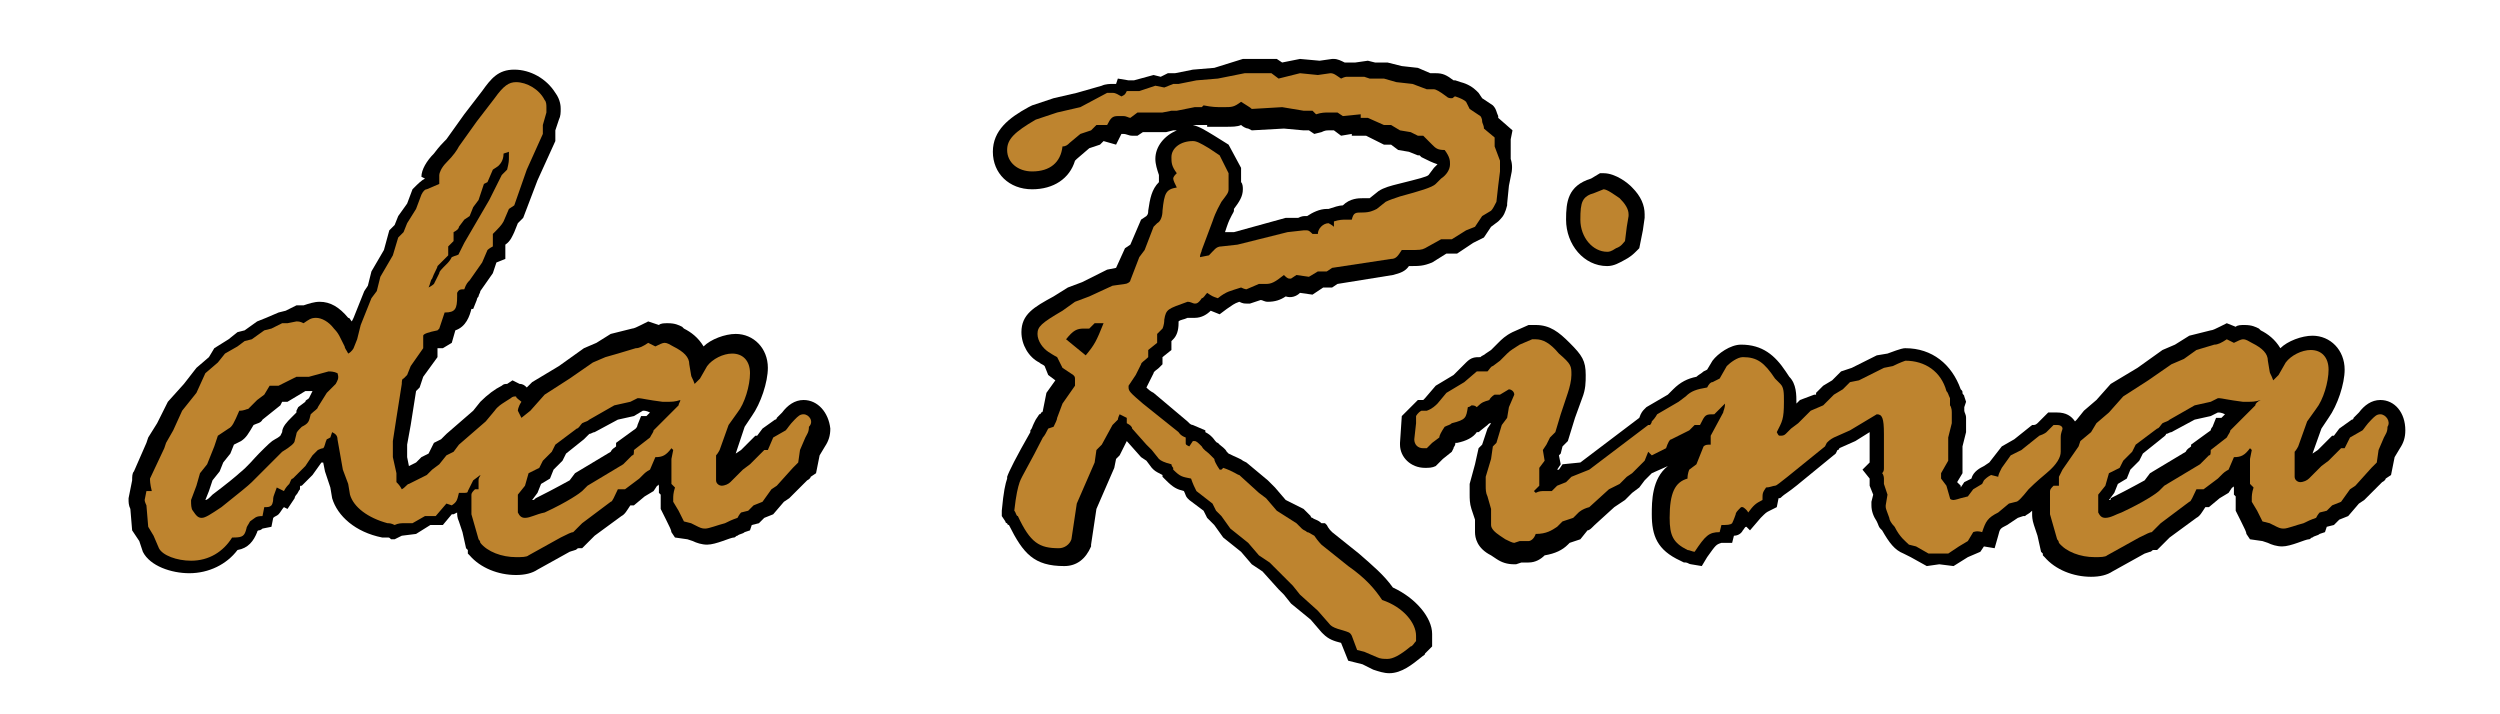 <?xml version="1.0" encoding="utf-8"?>
<!-- Generator: Adobe Illustrator 24.0.1, SVG Export Plug-In . SVG Version: 6.00 Build 0)  -->
<svg version="1.1" id="logo" xmlns="http://www.w3.org/2000/svg" xmlns:xlink="http://www.w3.org/1999/xlink" x="0px" y="0px"
	 viewBox="0 0 140 40" style="enable-background:new 0 0 140 40;" xml:space="preserve">
<style type="text/css">
	.st0{display:none;}
	.st1{display:inline;fill:#222222;}
	.st2{fill-rule:evenodd;clip-rule:evenodd;fill:#BE842F;}
</style>
<g id="icon" class="st0">
	<path class="st1" d="M33.6,32.9L22.3,21.6l2.3-2.3c2.5,1,5.9,0.1,8.4-2.4c3.2-3.2,3.7-7.7,1.3-10.2s-7-1.9-10.2,1.3
		c-2.6,2.6-3.4,6-2.4,8.6l-2.2,2.2l-2.8,2.8L5.4,32.9l2.8,2.8l11.3-11.3l11.3,11.3L33.6,32.9z"/>
	<path class="st1" d="M6,5.4c-2.3,2.3-2.3,6,0,8.3l7.9,7.9l4.2-4.2L6,5.4L6,5.4z"/>
</g>
<g id="typo" class="st0">
	<path class="st1" d="M61.6,31.7V26c-2,1.4-3.4,2.3-4.1,2.7c-1.8,1-3.4,1.5-4.7,1.5c-1.6,0-3-0.6-4.2-1.8c-1.2-1.2-1.8-2.6-1.8-4.2
		c0.1-1.7,0.5-3.4,1.1-5.1c1.3-3.6,3.3-6.3,6.2-8c1.4-0.9,3.1-1.3,5-1.3c0,0,0.1,0,0.1,0l0.8,0c1,0,1.4,0.4,1.3,1.1
		c-1.7,0.1-3.2,0.5-4.7,1.2c-1.5,0.7-2.7,1.6-3.8,2.8c-1.1,1.2-1.9,2.5-2.5,4c-0.6,1.5-0.9,3.1-0.9,4.7s0.4,2.8,1.3,3.5
		c0.8,0.7,1.9,1.1,3.2,1.1c1.1,0,2.7-0.5,4.7-1.5c1.3-0.6,2.2-1.3,2.8-2.1c0.3-0.4,0.5-0.8,0.5-1.2v-4.6c-0.6,0-2.1,0.2-4.4,0.7
		c-2.3,0.5-3.6,0.8-4,0.8c-0.1-0.1-0.2-0.1-0.4-0.2s-0.2-0.2-0.3-0.3c0-0.3,0.4-0.8,1.4-1.4c0.2-0.1,1.6-0.4,4.1-0.7
		c2.5-0.4,4.1-0.6,4.8-0.7c0.7-0.1,1.3-0.2,1.7-0.3c0.2,0,0.5,0,0.8,0c0.3-0.1,0.6-0.1,0.9,0c0.7,0,1,0.4,0.9,1.1L65,18.7
		c-0.4,1.3-0.6,3.7-0.6,7.2l0.1,4.7c0,0.4,0,0.8,0,1.2c-0.6,0.3-1.2,0.5-1.8,0.5C62,32.2,61.7,32,61.6,31.7z"/>
	<path class="st1" d="M69,26c0-0.3,0-0.8-0.1-1.4s-0.1-1.2-0.1-2c0-0.7-0.1-1.4-0.1-2.2s0.1-1.4,0.2-2c0.3-1.4,0.8-2,1.7-2
		c0.6,0.2,1,0.4,1.2,0.6c0.2,0.3,0.3,0.6,0.3,0.9c0,0.4-0.1,0.8-0.3,1.4c-0.7,1.8-1,3.4-1,4.9c0,0.5,0,1,0.1,1.5
		c0.3,1.4,1.5,2.1,3.4,2.1c1,0,2-0.2,2.9-0.5c1.8-0.6,2.9-1.4,3.6-2.3c0.2-1,0.3-1.8,0.3-2.5s0-1.4-0.1-1.9
		c-0.1-0.6-0.1-1.2-0.2-1.9c-0.1-0.7-0.1-1.4-0.1-2.2c0.3-0.1,0.5-0.2,0.8-0.2c0.3,0,0.5,0.1,0.8,0.4c0.3,0.3,0.5,0.8,0.7,1.5
		c0.2,0.8,0.3,1.6,0.4,2.6c0.1,1,0.1,2.1,0.1,3.1c0,1.1,0,2.1,0,3.1c0,1,0,1.9,0.1,2.6c-0.3,0.2-0.5,0.3-0.7,0.3
		c-0.8,0-1.4-0.8-1.8-2.5c-0.3,0.2-0.7,0.5-1.4,0.8c-1.4,0.8-3,1.3-4.9,1.5c-0.4,0-0.8,0.1-1.2,0.1s-1-0.1-1.6-0.3
		c-0.7-0.2-1.3-0.6-1.9-1.2C69.5,28.1,69.1,27.2,69,26z"/>
	<path class="st1" d="M96.1,22.1c2.3,0,3.4,0.6,3.4,1.8c0,0.9-0.6,1.9-1.9,3.1c-1.9,1.7-4.4,3.1-7.7,4.2c-0.1,0-0.3-0.1-0.5-0.4
		c-0.2-0.3-0.3-0.5-0.4-0.7s-0.2-0.3-0.2-0.3c2.4-0.8,4.4-1.8,5.9-2.9c1-0.8,1.6-1.4,1.6-1.8c0-0.5-0.6-0.7-1.8-0.7
		c-1.2,0-3,0.3-5.4,0.9c-1.1,0-2-0.4-2.8-1.2c-0.7-0.6-1-1.3-1-2s0.2-1.3,0.6-1.8c0.4-0.6,0.9-1.1,1.5-1.5c0.6-0.5,1.4-0.9,2.2-1.3
		c2-1,4.2-1.5,6.3-1.5c0.6,0,1.3,0.1,1.9,0.2c0.5,0,0.8,0.2,0.9,0.7c0.1,0.4,0.1,1.2,0.1,2.2c-1.2-0.6-2.6-0.8-4.2-0.8
		c-1.9,0-3.5,0.4-4.8,1.2c-1.3,0.8-2,1.7-2,2.9c0,0.6,0.4,0.9,1.3,0.9l2.3-0.3C93.3,22.3,94.9,22.1,96.1,22.1z"/>
	<path class="st1" d="M106.2,27.2l0.1-5c0-0.8-0.1-1.5-0.2-2h-4.8l-0.1-2.2h4.7V9.9c0.1-0.2,0.2-0.4,0.4-0.6
		c0.3-0.3,0.5-0.4,0.7-0.4c0.2,0,0.4,0,0.5,0.1c0.1,0,0.3,0.2,0.5,0.4c0.3,1.4,0.5,3.4,0.5,6.2c0,0.7,0,1.4,0.1,2
		c0.7-0.1,1.3-0.1,2-0.1h1.6c0.4,0,0.8,0,1.1-0.1l-0.1,2.3l-4.6-0.1l0.2,10.8c-0.4,0.2-0.7,0.3-1,0.3
		C106.7,30.7,106.2,29.5,106.2,27.2z"/>
	<path class="st1" d="M115.2,24.2c0-2.5,1.1-4.4,3.2-5.9c1.7-1.2,3.7-1.9,6.1-2.2c0.1,0,0.4,0,0.9,0c0.5,0,1.1,0.1,1.8,0.4
		c1.7,0.6,2.9,1.6,3.5,3.1c0.3,0.6,0.4,1.1,0.4,1.5s0,0.7,0,0.9c0,2.6-1,4.7-3,6.2c-1.8,1.4-4.1,2.1-6.9,2.1c-2,0-3.5-0.5-4.5-1.4
		C115.7,27.9,115.2,26.4,115.2,24.2z M117.3,25c0,1.3,0.3,2.2,1,2.6c0.5,0.3,1.4,0.5,2.6,0.5s2.3-0.1,3.3-0.3s1.8-0.5,2.5-1
		c1.6-1,2.3-2.6,2.3-4.7c0-1.3-0.3-2.3-1-3.1c-0.7-0.9-1.7-1.3-2.9-1.3c-0.8,0.1-1.6,0.3-2.5,0.5c-0.8,0.2-1.6,0.5-2.3,1
		C118.8,20.3,117.8,22.2,117.3,25z"/>
</g>
<g>
	<path d="M45,22.4c-0.5,0-0.9,0.3-1.2,0.7c-0.1,0.1-0.2,0.2-0.3,0.3c0,0,0,0.1-0.1,0.1L42.7,24l-0.3,0.4l-0.1,0l-0.8,0.8l-0.3,0.2
		l0.5-1.5l0.4-0.6c0.5-0.7,0.9-1.9,0.9-2.7c0-1.1-0.8-1.9-1.8-1.9c-0.6,0-1.4,0.3-1.8,0.7c-0.3-0.5-0.7-0.8-1.1-1l-0.1-0.1
		c-0.2-0.1-0.4-0.2-0.8-0.2h0c-0.2,0-0.4,0-0.5,0.1L36.3,18l-0.4,0.2c-0.2,0.1-0.4,0.2-0.5,0.2l-1.2,0.3l-0.8,0.5l-0.7,0.3l-1.4,1
		l-1.5,0.9l-0.3,0.3c-0.1-0.1-0.2-0.2-0.4-0.2l-0.4-0.2l-0.3,0.2c-0.1,0-0.2,0-0.3,0.1c-0.4,0.2-0.8,0.5-1.2,0.9l-0.4,0.5l-1.5,1.3
		l-0.3,0.3l-0.4,0.2L24,25.4l-0.4,0.2l-0.3,0.3l-0.4,0.2l-0.1-0.5l0-0.1l0-0.1c0,0,0-0.2,0-0.5l0.2-1.1l0.3-1.9l0.2-0.2l0.2-0.6
		l0.8-1.1l0-0.5c0,0,0,0,0.1,0l0.2,0l0.5-0.3l0.2-0.7c0.6-0.2,0.8-0.8,0.9-1.2h0.1l0.2-0.5c0-0.1,0.1-0.2,0.1-0.2
		c0-0.1,0.1-0.2,0.1-0.3l0.7-1l0.2-0.6l0.5-0.2v-0.8c0.3-0.2,0.4-0.5,0.5-0.7l0.2-0.5l0.1-0.1l0.2-0.2l0.8-2.1l1-2.2l0-0.6l0.2-0.6
		c0.1-0.2,0.1-0.4,0.1-0.6c0-0.1,0-0.5-0.3-0.9c-0.5-0.8-1.4-1.3-2.3-1.3c-0.9,0-1.3,0.5-1.8,1.2l-1,1.3l-1,1.4l-0.1,0.1
		c-0.1,0.1-0.3,0.3-0.6,0.7c-0.4,0.4-0.7,0.9-0.7,1.3v0L23.8,10c-0.2,0.1-0.4,0.3-0.6,0.5l-0.1,0.1l-0.3,0.8l-0.5,0.7l-0.2,0.5
		l-0.3,0.3l-0.3,1.1l-0.7,1.2l-0.2,0.8l-0.2,0.3l-0.6,1.5l-0.1,0.2c-0.1-0.1-0.1-0.2-0.2-0.2c-0.5-0.6-1-0.9-1.6-0.9
		c-0.3,0-0.6,0.1-0.9,0.2c-0.1,0-0.2,0-0.3,0h-0.1L16,17.4l-0.4,0.1l-0.7,0.3l-0.5,0.2l-0.7,0.5l-0.4,0.1l-0.5,0.4l-0.8,0.5L11.7,20
		L11,20.6l-0.7,0.9l-0.9,1l-0.6,1.2l-0.5,0.8l-0.1,0.3l-0.7,1.6c-0.1,0.1-0.1,0.3-0.1,0.5l-0.2,1V28c0,0.1,0,0.3,0.1,0.5l0.1,1.2
		l0.4,0.6l0.2,0.6l0,0c0.4,0.8,1.6,1.2,2.6,1.2c1.1,0,2.1-0.5,2.7-1.3c0.6-0.1,0.9-0.5,1.1-1c0,0,0-0.1,0.1-0.1c0,0,0,0,0,0
		c0,0,0.1,0,0.2-0.1l0.5-0.1l0.1-0.5c0.1-0.1,0.2-0.1,0.3-0.2c0.1-0.1,0.2-0.3,0.3-0.4l0.2,0.1l0.4-0.6c0-0.1,0.1-0.2,0.1-0.2
		c0.1-0.1,0.1-0.2,0.2-0.3l0-0.1c0-0.1,0-0.1,0.1-0.1l0.6-0.6l0.5-0.7c0,0,0,0,0.1,0l0.1,0.5l0.3,0.9l0.1,0.6l0,0
		c0.3,1,1.3,1.9,2.8,2.2l0.1,0h0.1c0,0,0,0,0.1,0c0.1,0,0.1,0,0.2,0.1l0.2,0l0.2-0.1c0.2-0.1,0.2-0.1,0.2-0.1l0.8-0.1l0.8-0.5
		c0.1,0,0.2,0,0.3,0h0.4l0.5-0.6l0.1,0l0.2-0.1c0,0.1,0,0.3,0.1,0.5l0.2,0.6l0.2,0.9l0.1,0.1c0,0,0,0,0,0.1l0,0.1l0.1,0.1
		c0.6,0.7,1.6,1.1,2.6,1.1c0.5,0,0.9-0.1,1.2-0.3l1.8-1l0.3-0.1c0.1,0,0.1-0.1,0.2-0.1h0.2l0.7-0.7l1.5-1.1c0.2-0.1,0.3-0.3,0.5-0.6
		h0.2l0.6-0.5l0.5-0.3l0.2-0.3c0,0,0.1,0,0.1-0.1c0,0,0,0.1,0,0.1v0.4l0.1,0.1c0,0.1,0,0.2,0,0.4c0,0.1,0,0.2,0,0.3v0.1l0.3,0.6
		c0.2,0.4,0.3,0.6,0.3,0.7l0.2,0.3l0.7,0.1l0.3,0.1c0.2,0.1,0.5,0.2,0.8,0.2c0.5,0,1.3-0.4,1.5-0.4l0,0c0.1,0,0.1-0.1,0.2-0.1
		c0.1-0.1,0.3-0.1,0.4-0.2l0.3-0.1l0.1-0.3c0,0,0,0,0,0l0.4-0.1l0.3-0.3l0.5-0.2l0.6-0.7l0.3-0.2l1-1c0.2-0.1,0.2-0.2,0.2-0.2
		l0.3-0.2l0.2-1l0.3-0.5c0.2-0.3,0.3-0.6,0.3-1C46.4,23.1,45.8,22.4,45,22.4z M29.8,28L29.8,28l0.3-0.4l0.2-0.5l0.5-0.3l0.2-0.5
		l0.5-0.5l0.2-0.4l1-0.8c0.1-0.1,0.2-0.2,0.3-0.3c0,0,0,0,0,0c0,0,0,0,0,0c0.1,0,0.2-0.1,0.3-0.1l1.3-0.7l0.9-0.2L36,23c0,0,0,0,0,0
		c0.1,0,0.2,0,0.4,0.1l-0.2,0.2c0,0,0,0,0,0h-0.3l-0.2,0.5c0,0,0,0.1-0.1,0.2c0,0,0,0,0,0l-1.1,0.8V25c-0.1,0.1-0.2,0.1-0.3,0.3
		l-2,1.2l-0.3,0.4c-0.2,0.1-0.7,0.4-1.9,1C29.9,28,29.9,28,29.8,28z M16.7,22.8L16.6,23c0,0,0,0.1,0,0.1c0,0,0,0-0.1,0.1l-0.1,0.1
		l-0.1,0.1c-0.2,0.2-0.5,0.5-0.5,0.8l-0.1,0.2c0,0-0.1,0.1-0.3,0.2c-0.2,0.1-0.4,0.3-0.9,0.8c-0.3,0.3-0.6,0.7-1.1,1.1
		c-0.1,0.1-0.7,0.6-1.5,1.2l-0.1,0.1c-0.1,0.1-0.2,0.2-0.3,0.2l0.2-0.5l0.2-0.6l0.4-0.5l0.2-0.5l0.4-0.5l0.2-0.5l0.4-0.2l0,0
		c0.3-0.2,0.4-0.4,0.7-0.9c0.2-0.1,0.4-0.1,0.5-0.3l0.5-0.4l0.5-0.4l0.1-0.2l0.3,0l1-0.6l0.4,0l-0.2,0.4c0,0,0,0,0,0
		c-0.1,0.1-0.2,0.1-0.2,0.2L16.7,22.8z"/>
	<path d="M78,32.9c-0.5-0.7-1.1-1.2-1.9-1.9l-1.5-1.2c-0.1-0.1-0.2-0.2-0.3-0.4l-0.1-0.1L74,29.3c-0.2-0.2-0.4-0.2-0.5-0.3
		c0,0-0.1,0-0.1-0.1l-0.4-0.4L72,28l-0.6-0.7L71,26.9l-1.2-1l-0.2-0.1c-0.1-0.1-0.4-0.2-0.8-0.4l0,0c0,0-0.1-0.1-0.1-0.1
		c-0.1-0.2-0.3-0.3-0.4-0.4l-0.1-0.1c-0.1,0-0.2-0.2-0.3-0.3c-0.1-0.1-0.2-0.2-0.4-0.3l0-0.1l-0.7-0.3c-0.1,0-0.2-0.1-0.2-0.1
		c0,0-0.1-0.1-0.1-0.1L64.6,22l0,0c-0.2-0.1-0.3-0.2-0.4-0.3l0.1-0.2l0.3-0.6c0-0.1,0.2-0.2,0.3-0.3l0.2-0.2v-0.4l0.5-0.4v-0.4
		c0,0,0-0.1,0-0.1l0.1-0.1c0.2-0.2,0.3-0.5,0.3-0.9c0,0,0-0.1,0-0.1c0.1-0.1,0.3-0.1,0.5-0.2c0.1,0,0.3,0,0.4,0
		c0.4,0,0.7-0.2,0.9-0.4c0,0,0,0,0,0l0.5,0.2l0.4-0.3c0.3-0.2,0.4-0.3,0.7-0.4c0.2,0.1,0.3,0.1,0.4,0.1h0.2l0.6-0.2
		c0.1,0,0.2,0.1,0.4,0.1c0.4,0,0.7-0.1,1-0.3c0.3,0.1,0.6,0,0.8-0.2l0.7,0.1l0.6-0.4l0.5,0l0.3-0.2l3.1-0.5c0.4-0.1,0.7-0.2,0.9-0.5
		c0.6,0,0.8,0,1.3-0.2l0.8-0.5l0.6,0l0.9-0.6l0.6-0.3l0.4-0.6l0.4-0.3l0.1-0.1c0.2-0.2,0.3-0.4,0.4-0.8l0-0.1l0.1-1l0.1-0.5l0,0
		c0.1-0.4,0.1-0.7,0-1L84.6,8c0,0,0-0.1,0-0.2l0.1-0.5l-0.8-0.7c0,0,0,0,0,0c0,0,0-0.1,0-0.1c-0.1-0.2-0.1-0.4-0.3-0.6L83,5.5
		l-0.2-0.3l-0.1-0.1c-0.2-0.2-0.5-0.4-0.9-0.5l-0.3-0.1l-0.1,0c-0.4-0.3-0.6-0.4-1-0.4l-0.3,0l-0.7-0.3l-0.9-0.1l-0.8-0.2l-0.7,0
		l-0.4-0.1l-0.7,0.1h-0.4c-0.1,0-0.1,0-0.2,0c-0.2-0.1-0.4-0.2-0.6-0.2h-0.1l-0.7,0.1l-1.1-0.1l-1,0.2l-0.3-0.2h-0.4
		c-0.1,0-0.3,0-0.5,0l-1,0L68,3.8l-1.2,0.1l-1,0.2h-0.4L65,4.3l-0.4-0.1l-1.1,0.3c0,0-0.1,0-0.3,0l-0.6-0.1l-0.1,0.3
		c-0.1,0-0.1,0-0.2,0c-0.1,0-0.4,0-0.6,0.1l-1.4,0.4L59,5.5l0,0c-0.3,0.1-0.6,0.2-1.2,0.4L57.6,6c-1.1,0.6-2,1.3-2,2.5
		c0,1.2,0.9,2.1,2.2,2.1c1.2,0,2.1-0.6,2.4-1.6c0,0,0,0,0,0l0.1-0.1L61,8.3l0.6-0.2l0.2-0.2l0.7,0.2l0.3-0.6l0.1,0
		c0.2,0,0.3,0.1,0.5,0.1h0.3L64,7.4h1.3l0.4-0.1l0.2,0c-0.7,0.3-1.2,0.9-1.2,1.6c0,0.3,0.1,0.6,0.2,0.9c0,0.1,0,0.2,0,0.3
		c0,0,0,0.1,0,0.1c-0.4,0.4-0.5,0.9-0.6,1.6l0,0c0,0.1,0,0.2-0.1,0.3l-0.3,0.2l-0.6,1.4L63,13.9l-0.5,1.1l-0.5,0.1l-1.4,0.7
		l-0.8,0.3l-0.8,0.5c-1.1,0.6-1.8,1-1.8,2c0,0.7,0.4,1.4,1,1.7c0.1,0.1,0.2,0.1,0.3,0.2l0.2,0.5l0.4,0.3l-0.5,0.7L58.4,23
		c0,0,0,0.1-0.1,0.1c0,0,0,0.1-0.1,0.1L58,23.5l-0.1,0.2c-0.1,0.2-0.1,0.3-0.2,0.4l0,0.1c-0.8,1.4-1.2,2.2-1.3,2.5l0,0.1
		c-0.1,0.3-0.2,0.7-0.3,1.8l0,0.3l0.2,0.3c0,0,0,0.1,0.1,0.1c0,0,0,0.1,0.1,0.1c0.8,1.6,1.4,2.3,3.1,2.3c0.7,0,1.2-0.4,1.5-1.1
		l0-0.1l0.3-2l1-2.3l0.1-0.5l0.2-0.2l0.4-0.8c0,0,0,0,0,0l0.8,0.9l0.3,0.2l0.3,0.4l0.1,0.1c0.1,0.1,0.3,0.2,0.5,0.3v0.1l0.2,0.2
		c0.4,0.4,0.6,0.5,1,0.6c0.1,0.2,0.1,0.3,0.2,0.4l0.1,0.1l0.8,0.6l0.2,0.4l0.4,0.4l0.5,0.7l1,0.8l0.6,0.7l0.6,0.4l0.9,1l0.3,0.3
		l0.4,0.5l1.1,0.9l0.6,0.7l0.1,0.1c0.3,0.3,0.6,0.4,1,0.5c0,0,0,0,0,0l0.4,1l0.8,0.2l0.6,0.3c0.3,0.1,0.6,0.2,0.9,0.2
		c0.7,0,1.3-0.5,1.8-0.9c0.1-0.1,0.2-0.1,0.2-0.2c0,0,0.1-0.1,0.1-0.1l0.3-0.3v-0.7C80.2,34.6,79.3,33.5,78,32.9z M67.6,7.1
		L67.6,7.1c0.4,0,0.7,0,1,0c0.4,0,0.7,0,0.9-0.1c0.1,0.1,0.3,0.2,0.4,0.2l0.2,0.1l1.8-0.1L73,7.3l0.1,0c0.1,0,0.1,0,0.2,0l0.3,0.2
		L74,7.4c0.2-0.1,0.3-0.1,0.4-0.1h0.3l0.4,0.3l0.6-0.1l0,0.1h0.7c0.1,0,0.1,0,0.1,0l1,0.5h0.4l0.4,0.3l0.6,0.1l0.5,0.2h0.1
		c0,0,0.1,0.1,0.1,0.1C80,9,80.2,9.1,80.5,9.2c0,0,0,0,0,0c0,0-0.1,0.1-0.2,0.2L80,9.8c-0.1,0.1-0.5,0.2-1.7,0.5
		c-0.4,0.1-0.8,0.2-1.1,0.4l-0.5,0.4c0,0-0.1,0-0.4,0c-0.2,0-0.7,0-1.1,0.4c-0.2,0-0.5,0.1-0.8,0.2l0,0c0,0-0.1,0-0.1,0
		c-0.4,0-0.8,0.2-1.1,0.4c0,0-0.1,0-0.1,0c-0.1,0-0.2,0-0.4,0.1L72,12.2L69.1,13l-0.5,0l0.1-0.3c0.2-0.6,0.4-0.8,0.4-0.9l0-0.1
		c0.3-0.4,0.5-0.7,0.5-1.1c0-0.1,0-0.3-0.1-0.4l0-0.8l-0.7-1.3l-0.8-0.5c-0.5-0.3-0.8-0.5-1.2-0.6l0.1,0H67.6z"/>
	<path d="M90,14.9c0.4,0,0.7-0.2,0.9-0.3c0.4-0.2,0.6-0.4,0.7-0.5l0.2-0.2l0.2-1l0.1-0.7V12c0-0.5-0.2-1-0.7-1.5l-0.1-0.1
		c-0.1-0.1-0.8-0.7-1.5-0.7h-0.2L89.1,10c-1.3,0.4-1.4,1.3-1.4,2.3C87.7,13.7,88.7,14.9,90,14.9z"/>
	<path d="M133.3,22.4c-0.5,0-0.9,0.3-1.2,0.7c-0.1,0.1-0.2,0.2-0.3,0.3c0,0,0,0.1-0.1,0.1L131,24l-0.3,0.4l-0.1,0l-0.8,0.8l-0.3,0.2
		L130,24l0.4-0.6c0.5-0.7,0.9-1.9,0.9-2.7c0-1.1-0.8-1.9-1.8-1.9c-0.6,0-1.4,0.3-1.8,0.7c-0.3-0.5-0.7-0.8-1.1-1l-0.1-0.1
		c-0.2-0.1-0.4-0.2-0.8-0.2h0c-0.2,0-0.4,0-0.5,0.1l-0.5-0.2l-0.4,0.2c-0.2,0.1-0.4,0.2-0.5,0.2l-1.2,0.3l-0.8,0.5l-0.7,0.3l-1.4,1
		l-1.5,0.9l-0.8,0.9l-0.7,0.6l-0.4,0.5l-0.1,0.1c-0.2-0.3-0.5-0.5-1-0.5h-0.5l0,0h0l-0.6,0.6c0,0-0.1,0.1-0.2,0.1l-0.1,0l-1,0.8
		l-0.7,0.4l-0.7,0.9l0,0l-0.3,0.2c-0.2,0.1-0.6,0.3-0.7,0.7l-0.4,0.2l-0.2,0.3l0-0.1l-0.2-0.2l0.3-0.5l0-1.5l0.2-0.8v-0.7l0-0.1
		c0-0.2-0.1-0.3-0.1-0.4c0-0.1,0-0.1,0-0.2l0.1-0.3l-0.1-0.3c0-0.1-0.1-0.1-0.1-0.2c0-0.1,0-0.1-0.1-0.2c-0.5-1.4-1.6-2.3-3.1-2.3
		c-0.1,0-0.2,0-1,0.3l-0.6,0.1l-1.4,0.7l-0.6,0.2l-0.5,0.5l-0.5,0.3l-0.4,0.4l0,0.1c0,0,0,0-0.1,0l-0.8,0.3l-0.2,0.2c0,0,0,0,0,0
		c0-0.5,0-1.1-0.4-1.5l-0.2-0.3c-0.6-0.9-1.3-1.5-2.5-1.5c-0.6,0-1.3,0.5-1.6,0.9l-0.3,0.5l-0.2,0.1c-0.1,0.1-0.3,0.2-0.4,0.3
		c-0.5,0.1-0.9,0.3-1.3,0.7l-0.3,0.3l-1.2,0.7l-0.1,0.1c-0.1,0.1-0.2,0.2-0.3,0.5l-3.3,2.5L87.5,26l-0.2,0.3l-0.1,0l0.2-0.3
		l-0.1-0.5l0.1-0.1l0.1-0.4l0.3-0.3l0.4-1.3l0.4-1.1c0.2-0.5,0.2-0.9,0.2-1.3c0-0.8-0.2-1.1-0.9-1.8c-0.6-0.6-1.1-1-1.9-1h-0.4
		l-0.9,0.4l0,0c-0.4,0.2-0.6,0.4-0.8,0.6l-0.4,0.4l-0.3,0.2c-0.1,0.1-0.2,0.1-0.3,0.2c-0.3,0-0.5,0-0.8,0.3L81.4,21l-1,0.6l-0.6,0.7
		l0,0c0,0,0,0-0.1,0.1h-0.3l-0.2,0.2c-0.2,0.2-0.4,0.4-0.6,0.6l-0.1,0.1l-0.1,1.5l0,0.1c0,0.7,0.6,1.3,1.4,1.3c0.2,0,0.4,0,0.6-0.1
		l0.1-0.1l0.3-0.3l0.5-0.4l0.1-0.2c0-0.1,0.1-0.1,0.1-0.3c0,0,0.1,0,0.1,0c0.5-0.1,0.9-0.3,1.1-0.6l0.1,0l0.5-0.4
		c0.1-0.1,0.1-0.1,0.2-0.1L83.3,24L83,24.9l-0.2,0.2l-0.2,0.9l-0.3,1.1v0.1c0,0,0,0.1,0,0.1c0,0.1,0,0.2,0,0.4c0,0.2,0,0.5,0.1,0.8
		l0.2,0.6l0,0.7c0,0.3,0.1,0.9,0.9,1.3l0.3,0.2c0.3,0.2,0.6,0.3,1,0.3h0.1l0.3-0.1h0.4c0.4,0,0.7-0.2,0.9-0.4c0.6-0.1,1-0.3,1.3-0.6
		l0.1-0.1l0.6-0.2l0.4-0.5c0.1,0,0.2-0.1,0.3-0.2l0.1-0.1l1.1-1l0.6-0.4l0.4-0.4l0.4-0.3l0.3-0.4l0.4-0.4l0.9-0.4
		c-0.9,0.7-0.9,2-0.9,2.7c0,1.2,0.3,2,1.6,2.6l0.2,0.1h0.1c0,0,0,0,0,0c0.1,0,0.2,0.1,0.3,0.1l0.6,0.1l0.3-0.5
		c0.5-0.7,0.5-0.7,0.8-0.8l0.6,0l0.1-0.4c0.2,0,0.4-0.1,0.5-0.3c0.1-0.1,0.1-0.2,0.2-0.2l0.2,0.2l0.6-0.7c0.3-0.3,0.3-0.3,0.5-0.4
		l0.4-0.2l0.1-0.5c0,0,0,0,0,0c0.1,0,0.1,0,0.2-0.1c0.1-0.1,0.3-0.2,0.8-0.6l2.2-1.8l0.1-0.2c0,0,0.1,0,0.1-0.1l0.9-0.4l0.8-0.5
		l0,0.5l0,1.2l-0.4,0.4l0.4,0.5v0.4l0.2,0.5l-0.1,0.4v0.2c0,0.3,0.1,0.6,0.3,0.9c0.1,0.2,0.1,0.3,0.2,0.4l0.1,0.1
		c0.4,0.7,0.7,1.1,1.2,1.3l0.4,0.2l0.9,0.5l0.7-0.1l0.8,0.1l0.8-0.5l0.7-0.3l0.2-0.3l0.6,0.1l0.2-0.7c0.1-0.4,0.1-0.4,0.5-0.6
		l0.6-0.4l0.3-0.1l0.1,0c0.1-0.1,0.2-0.1,0.4-0.3c0,0.1,0,0.2,0,0.2c0,0.1,0,0.3,0.1,0.6l0.2,0.6l0.2,0.9l0.1,0.1c0,0,0,0,0,0l0,0.1
		l0.1,0.1c0.6,0.7,1.6,1.1,2.6,1.1c0.5,0,0.9-0.1,1.2-0.3l1.8-1l0.3-0.1c0.1,0,0.1-0.1,0.2-0.1h0.2l0.7-0.7l1.5-1.1
		c0.2-0.1,0.3-0.3,0.5-0.6h0.2l0.6-0.5l0.5-0.3l0.2-0.3c0,0,0.1,0,0.1-0.1c0,0,0,0.1,0,0.1v0.4l0.1,0.1c0,0.1,0,0.2,0,0.4
		c0,0.1,0,0.2,0,0.3v0.1l0.3,0.6c0.2,0.4,0.3,0.6,0.3,0.7l0.2,0.3l0.7,0.1l0.3,0.1c0.2,0.1,0.5,0.2,0.8,0.2c0.5,0,1.3-0.4,1.5-0.4
		l0,0c0.1,0,0.1-0.1,0.2-0.1c0.1-0.1,0.3-0.1,0.4-0.2l0.3-0.1l0.1-0.3c0,0,0,0,0,0l0.4-0.1l0.3-0.3l0.5-0.2l0.6-0.7l0.3-0.2l1-1
		c0.2-0.1,0.2-0.2,0.2-0.2l0.3-0.2l0.2-1l0.3-0.5c0.2-0.3,0.3-0.6,0.3-1C134.7,23.1,134.1,22.4,133.3,22.4z M118.1,28L118.1,28
		l0.3-0.4l0.2-0.5l0.5-0.3l0.2-0.5l0.5-0.5l0.2-0.4l1-0.8c0.1-0.1,0.3-0.2,0.3-0.3c0,0,0,0,0,0c0,0,0,0,0,0c0.1,0,0.2-0.1,0.3-0.1
		l1.3-0.7l0.9-0.2l0.4-0.2c0,0,0,0,0,0c0.1,0,0.2,0,0.4,0.1l-0.2,0.2c0,0,0,0,0,0h-0.3l-0.2,0.5c0,0-0.1,0.1-0.1,0.2c0,0,0,0,0,0
		l-1.1,0.8V25c-0.1,0.1-0.2,0.1-0.3,0.3l-2,1.2l-0.3,0.4c-0.2,0.1-0.7,0.4-1.9,1C118.2,28,118.2,28,118.1,28z"/>
</g>
<g>
	<path class="st2" d="M45,23.2c-0.2,0-0.3,0.1-0.5,0.3c-0.3,0.3-0.4,0.5-0.5,0.6l-0.7,0.4L43,25.2l-0.2,0L42,26l-0.4,0.3l-0.7,0.7
		c-0.1,0.1-0.3,0.2-0.5,0.2c-0.1,0-0.3-0.1-0.3-0.3l0,0l0-0.7c0-0.1,0-0.4,0-0.7c0.1-0.1,0.2-0.3,0.2-0.3l0.5-1.4l0.5-0.7
		c0.4-0.5,0.7-1.5,0.7-2.2c0-0.7-0.4-1.1-1-1.1c-0.5,0-1.1,0.3-1.4,0.7l-0.4,0.7c0,0-0.1,0.1-0.3,0.3c-0.1-0.3-0.2-0.4-0.2-0.5
		l-0.1-0.6c0-0.4-0.3-0.7-0.9-1c-0.2-0.1-0.3-0.2-0.5-0.2c0,0,0,0,0,0c-0.1,0-0.3,0.1-0.5,0.2l-0.4-0.2c-0.3,0.2-0.5,0.3-0.7,0.3
		l-1,0.3L33.9,20l-0.7,0.3l-1.3,0.9l-1.4,0.9l-0.8,0.9l-0.5,0.4L29,23c0,0,0-0.2,0.2-0.5c-0.1-0.1-0.3-0.2-0.3-0.3
		c-0.1,0-0.2,0-0.3,0.1c-0.3,0.2-0.7,0.4-0.9,0.7l-0.5,0.6l-1.5,1.3l-0.3,0.4L25,25.5L24.6,26l-0.4,0.3l-0.3,0.3l-1,0.5
		c-0.1,0-0.2,0.2-0.4,0.3c-0.1-0.2-0.2-0.3-0.3-0.4l0-0.5l-0.2-0.9l0-0.3c0,0,0-0.2,0-0.6l0.2-1.3l0.3-1.9c0-0.1,0-0.3,0.1-0.3
		l0.2-0.2l0.2-0.5l0.7-1l0-0.7c0-0.1,0.3-0.2,0.8-0.3l0.1-0.1l0.3-0.9c0.6,0,0.7-0.2,0.7-0.9c0,0,0-0.1,0-0.2
		c0.1-0.2,0.2-0.2,0.4-0.2c0.1-0.3,0.2-0.4,0.3-0.5l0.7-1l0.3-0.7c0,0,0.1-0.1,0.3-0.2v-0.7c0.3-0.3,0.5-0.5,0.6-0.7l0.3-0.7
		l0.3-0.2l0,0l0.7-2l0.9-2l0-0.5l0.2-0.7c0-0.1,0-0.2,0-0.3c0-0.1,0-0.3-0.1-0.4c-0.3-0.6-1-1-1.6-1c-0.4,0-0.7,0.2-1.2,0.9l-1,1.3
		l-1,1.4c-0.1,0.2-0.3,0.5-0.7,0.9c-0.3,0.3-0.4,0.6-0.4,0.7c0,0,0,0,0,0l0,0.5l-0.7,0.3c-0.1,0-0.2,0.1-0.3,0.3l-0.3,0.8l-0.5,0.8
		l-0.2,0.5l-0.3,0.3l-0.3,1l-0.7,1.2l-0.2,0.8l-0.3,0.4l-0.6,1.5L20,19l-0.2,0.5c0,0-0.1,0.2-0.3,0.3c-0.1-0.2-0.2-0.3-0.2-0.4
		L19,18.8c0,0-0.1-0.2-0.3-0.4c-0.3-0.4-0.7-0.6-1-0.6c-0.3,0-0.4,0.1-0.7,0.3c-0.2-0.1-0.3-0.1-0.4-0.1l-0.5,0.1l-0.3,0l-0.6,0.3
		l-0.4,0.1l-0.7,0.5l-0.4,0.1l-0.4,0.3l-0.7,0.4l-0.4,0.5l-0.7,0.6L11,22l-0.8,1l-0.5,1.1l-0.4,0.7l-0.1,0.3l-0.8,1.7
		c0,0.1,0,0.3,0.1,0.7H8.2L8.1,28c0,0,0,0.1,0.1,0.3l0.1,1.2l0.3,0.5l0.3,0.7c0.2,0.4,1,0.7,1.8,0.7c1,0,1.8-0.5,2.3-1.3
		c0,0,0,0,0.1,0c0.5,0,0.6-0.1,0.7-0.5c0-0.1,0.1-0.2,0.2-0.4c0.3-0.2,0.3-0.3,0.7-0.3l0.1-0.5c0.2,0,0.3,0,0.4-0.1
		c0,0,0.1-0.1,0.1-0.4c0-0.1,0.1-0.3,0.2-0.6l0.4,0.2c0.1-0.2,0.2-0.3,0.3-0.4c0.1-0.2,0.1-0.3,0.2-0.3l0.7-0.7l0.4-0.6
		c0.1-0.1,0.2-0.2,0.3-0.3c0.2-0.1,0.3-0.1,0.3-0.1c0.1-0.1,0.1-0.3,0.2-0.5l0.2-0.1l0.1-0.3c0.2,0.1,0.3,0.2,0.3,0.4l0.3,1.7
		l0.3,0.8l0.1,0.6c0.2,0.7,1,1.3,2.1,1.6c0.1,0,0.2,0,0.4,0.1c0.2-0.1,0.4-0.1,0.5-0.1l0.5,0l0.7-0.4c0,0,0.3,0,0.6,0l0.6-0.7
		l0.3,0.1c0.3-0.2,0.3-0.3,0.4-0.7c0.1,0,0.2,0,0.3,0c0.1,0,0.2,0,0.2-0.1l0.3-0.6l0.4-0.3c0,0.1-0.1,0.1-0.1,0.3l0,0.5h-0.2
		c-0.1,0.1-0.2,0.2-0.2,0.3V28v0c0,0,0,0.2,0,0.3c0,0.1,0,0.2,0,0.3c0,0.1,0,0.2,0,0.2l0.2,0.7l0.2,0.7c0,0,0.1,0.1,0.1,0.2
		c0.4,0.5,1.2,0.8,2,0.8c0.3,0,0.6,0,0.7-0.1l1.8-1c0.4-0.2,0.6-0.3,0.7-0.3l0.5-0.5l1.6-1.2c0.1,0,0.2-0.3,0.4-0.7
		c0.1,0,0.2,0,0.3,0c0,0,0.1,0,0.1,0l0.4-0.3l0.4-0.3l0.2-0.2c0.1-0.1,0.2-0.2,0.4-0.3l0.3-0.7c0.4,0,0.6-0.1,0.9-0.5l0.1,0.1
		l-0.1,0.5c0,0.1,0,0.2,0,0.3l0,0.6c0,0.1,0,0.3,0,0.5l0.2,0.2c-0.1,0.3-0.1,0.5-0.1,0.6c0,0,0,0.1,0,0.2l0.3,0.5
		c0.2,0.4,0.3,0.6,0.3,0.6l0.4,0.1l0.4,0.2c0.2,0.1,0.3,0.1,0.4,0.1c0.2,0,0.7-0.2,1.1-0.3c0.2-0.1,0.4-0.2,0.7-0.3
		c0.1-0.2,0.2-0.3,0.2-0.3l0.4-0.1l0.3-0.3l0.5-0.2l0.5-0.7l0.3-0.2l0.9-1c0.2-0.2,0.3-0.3,0.3-0.3l0.1-0.7l0.3-0.7
		c0.1-0.2,0.2-0.3,0.2-0.6C45.6,23.6,45.3,23.2,45,23.2z M24.2,15.6c0.1-0.3,0.3-0.6,0.3-0.7l0.6-0.6c0,0,0-0.2,0-0.5l0.3-0.3V13
		c0.2-0.1,0.3-0.2,0.3-0.3l0.3-0.4l0.3-0.2l0.2-0.5l0.3-0.4l0.3-0.9l0.2-0.1l0.3-0.7l0.3-0.2c0.1-0.1,0.3-0.3,0.3-0.7l0.3-0.1
		c0,0.1,0,0.2,0,0.3c0,0.2,0,0.3-0.1,0.7c-0.1,0.1-0.2,0.2-0.3,0.3l-0.7,1.4L26,13.6l-0.3,0.6c0,0.1-0.2,0.1-0.4,0.2
		c-0.1,0.2-0.2,0.3-0.3,0.4c-0.3,0.3-0.4,0.4-0.4,0.5l-0.3,0.6c0,0-0.1,0.1-0.3,0.2C24.1,15.9,24.1,15.7,24.2,15.6z M18.8,21.5
		L18.3,22l-0.5,0.8c0,0.1-0.2,0.2-0.4,0.4c-0.1,0.4-0.1,0.5-0.5,0.7c-0.2,0.2-0.3,0.3-0.3,0.4l-0.1,0.4c0,0.1-0.2,0.3-0.7,0.6
		c0,0-0.6,0.6-1.7,1.7c-0.2,0.2-0.7,0.6-1.7,1.4c-0.6,0.4-0.9,0.6-1.1,0.6c-0.2,0-0.3-0.1-0.5-0.4c-0.1-0.1-0.1-0.4-0.1-0.5
		c0,0,0-0.1,0-0.1l0.3-0.8l0.2-0.7l0.4-0.5l0.2-0.5L12,25l0.2-0.6l0.6-0.4c0.2-0.1,0.3-0.3,0.6-1c0.3,0,0.4-0.1,0.5-0.1l0.5-0.5
		l0.4-0.3l0.3-0.5l0.5,0l1-0.5l0.7,0l1.1-0.3c0.1,0,0.3,0,0.5,0.1C19,21.2,18.9,21.3,18.8,21.5z M38,22.7l-0.4,0.4l-0.7,0.7
		c-0.2,0.2-0.3,0.3-0.3,0.3c0,0.1-0.1,0.2-0.2,0.4l-0.9,0.7c0,0.2,0,0.3-0.1,0.3c0,0-0.1,0.1-0.2,0.2c0,0-0.1,0.1-0.3,0.3l-2,1.2
		l-0.3,0.3c-0.1,0.1-0.8,0.6-2.1,1.2C30,28.8,29.7,29,29.4,29c0,0,0,0,0,0c-0.2,0-0.3-0.1-0.4-0.3v-0.6l0-0.2c0,0,0,0,0,0
		c0,0,0-0.1,0-0.2l0.4-0.5l0.2-0.7l0.6-0.3l0.2-0.4l0.5-0.5l0.2-0.4l1.2-0.9c0.1,0,0.2-0.2,0.3-0.3c0.2-0.1,0.3-0.1,0.4-0.2l1.4-0.8
		l0.9-0.2l0.4-0.2c0,0,0.1,0,0.1,0c0.1,0,0.5,0.1,1.3,0.2c0.1,0,0.2,0,0.3,0c0.2,0,0.4,0,0.7-0.1C38.1,22.5,38,22.6,38,22.7z"/>
	<path class="st2" d="M77.4,33.6c-0.4-0.6-0.9-1.2-1.9-1.9L74,30.5c0,0-0.2-0.2-0.4-0.5c-0.2-0.1-0.3-0.2-0.4-0.2
		c-0.1-0.1-0.2-0.1-0.3-0.2l-0.3-0.3l-1.1-0.7l-0.6-0.7l-0.4-0.3l-1.1-1c-0.1,0-0.3-0.2-0.9-0.4l-0.1,0.1h-0.1
		C68.1,26,68,25.8,68,25.7c0,0-0.1-0.1-0.3-0.3c-0.1-0.1-0.3-0.2-0.4-0.4c-0.2-0.2-0.3-0.3-0.4-0.3c0,0,0,0-0.1,0L66.6,25
		c-0.2-0.1-0.2-0.1-0.2-0.2c0,0,0-0.1,0-0.3c-0.3-0.1-0.4-0.3-0.4-0.3l-2-1.6c-0.7-0.6-0.8-0.7-0.8-0.9c0,0,0-0.1,0-0.1l0.4-0.6
		l0.3-0.6c0-0.1,0.2-0.2,0.4-0.4v-0.4l0.5-0.4c0-0.3,0-0.4,0-0.5l0.3-0.3c0,0,0.1-0.2,0.1-0.5c0.1-0.6,0.2-0.6,1.3-1
		c0.2,0,0.3,0.1,0.4,0.1c0.1,0,0.2,0,0.4-0.3c0.1,0,0.2-0.2,0.3-0.3c0.3,0.2,0.3,0.2,0.6,0.3c0.5-0.4,0.7-0.4,1.3-0.6
		c0.2,0.1,0.3,0.1,0.3,0.1l0.7-0.3c0,0,0.1,0,0.3,0c0,0,0.1,0,0.1,0c0.3,0,0.5-0.1,1-0.5c0.1,0.1,0.2,0.2,0.3,0.2c0,0,0.1,0,0.1,0
		l0.3-0.2l0.7,0.1l0.5-0.3l0.5,0l0.3-0.2l3.3-0.5c0.3,0,0.4-0.2,0.6-0.5c0.1,0,0.3,0,0.4,0c0.6,0,0.7,0,0.9-0.1l0.9-0.5l0.6,0
		l0.8-0.5l0.5-0.2l0.4-0.6l0.5-0.3c0.1-0.1,0.2-0.3,0.3-0.5l0.1-0.9L84,9.6c0-0.3,0-0.4,0-0.6l-0.3-0.8c0-0.1,0-0.3,0-0.5l-0.6-0.5
		C83.1,7,83,6.9,83,6.8c0-0.2-0.1-0.3-0.1-0.3l-0.6-0.4l-0.2-0.4c-0.1-0.1-0.3-0.2-0.6-0.3c-0.1,0-0.1,0.1-0.2,0.1
		c-0.1,0-0.2,0-0.3-0.1c-0.4-0.3-0.6-0.4-0.7-0.4l-0.4,0l-0.8-0.3l-0.9-0.1l-0.7-0.2l-0.8,0l-0.3-0.1l-0.6,0h-0.4c0,0-0.1,0-0.3,0.1
		c-0.3-0.2-0.4-0.3-0.6-0.3l-0.7,0.1l-1-0.1l-1.2,0.3l-0.4-0.3c0,0-0.1,0-0.1,0c-0.1,0-0.2,0-0.4,0l-1,0l-1.5,0.3l-1.2,0.1l-1,0.2
		c-0.2,0-0.3,0-0.3,0l-0.5,0.2l-0.5-0.1l-0.9,0.3c-0.1,0-0.3,0-0.7,0c-0.1,0.2-0.1,0.2-0.3,0.3c-0.2-0.1-0.3-0.2-0.5-0.2
		c-0.1,0-0.2,0-0.3,0L60.5,6l-1.3,0.3c-0.3,0.1-0.6,0.2-1.2,0.4c-1.2,0.7-1.6,1.1-1.6,1.7c0,0.7,0.6,1.2,1.4,1.2
		c1,0,1.6-0.5,1.7-1.4c0.2,0,0.3-0.1,0.4-0.2l0.6-0.5l0.6-0.2l0.3-0.3c0,0,0.3,0,0.6,0c0.2-0.4,0.3-0.5,0.6-0.5c0.1,0,0.2,0,0.3,0
		c0.2,0,0.3,0.1,0.4,0.1c0,0,0,0,0,0l0.4-0.3h1.4l0.5-0.1l0.3,0l1-0.2c0.1,0,0.2,0,0.4,0l0.1-0.1c0.5,0.1,0.7,0.1,1.1,0.1
		c0.5,0,0.6,0,1-0.3c0.3,0.2,0.5,0.3,0.6,0.4l1.7-0.1l1.2,0.2c0,0,0.2,0,0.5,0l0.2,0.2c0.3-0.1,0.5-0.1,0.7-0.1c0.1,0,0.3,0,0.5,0
		l0.3,0.2l1-0.1l0,0.2c0,0,0,0,0,0c0.2,0,0.3,0,0.4,0l0.9,0.4h0.4l0.5,0.3l0.6,0.1l0.4,0.2c0,0,0.1,0,0.3,0C80,7.9,80.1,8,80.2,8.1
		c0.2,0.2,0.3,0.3,0.7,0.3c0.3,0.4,0.3,0.6,0.3,0.8c0,0.3-0.2,0.6-0.5,0.8l-0.3,0.3c-0.2,0.2-0.9,0.4-2,0.7
		c-0.3,0.1-0.6,0.2-0.8,0.3l-0.5,0.4c-0.2,0.1-0.4,0.2-0.8,0.2c-0.4,0-0.5,0-0.6,0.4c-0.2,0-0.3,0-0.3,0c-0.2,0-0.4,0-0.7,0.1l0,0.3
		c-0.1-0.1-0.3-0.2-0.3-0.2c-0.3,0-0.6,0.3-0.6,0.6l-0.3,0c-0.1-0.1-0.2-0.2-0.3-0.2c0,0-0.1,0-0.2,0L72.1,13l-2.8,0.7l-0.9,0.1
		c-0.3,0-0.4,0.2-0.7,0.5l-0.5,0.1c0-0.2,0.1-0.3,0.1-0.4l0.6-1.6c0.2-0.6,0.4-0.9,0.5-1.1c0.3-0.4,0.4-0.5,0.4-0.7c0,0,0-0.1,0-0.2
		l0-0.7l-0.3-0.6l-0.2-0.4l-0.6-0.4c-0.5-0.3-0.7-0.4-0.9-0.4c-0.7,0-1.2,0.4-1.2,0.9c0,0.3,0,0.5,0.3,0.9c-0.1,0.1-0.2,0.2-0.2,0.3
		c0,0.1,0.1,0.3,0.2,0.5c-0.6,0.1-0.7,0.3-0.8,1.3c0,0.3-0.1,0.6-0.3,0.7l-0.2,0.2L64.1,14l-0.3,0.4l-0.5,1.3c0,0.1-0.2,0.2-0.3,0.2
		L62.3,16L61,16.6l-0.8,0.3l-0.7,0.5c-1.2,0.7-1.4,0.9-1.4,1.3c0,0.4,0.3,0.8,0.6,1c0.3,0.2,0.5,0.3,0.5,0.3l0.3,0.6l0.6,0.4
		c0.1,0.1,0.1,0.1,0.1,0.3c0,0.1,0,0.2,0,0.3l-0.7,1l-0.3,0.8c0,0.1-0.1,0.3-0.2,0.5L58.7,24c-0.1,0.2-0.2,0.4-0.3,0.5
		c-0.7,1.4-1.2,2.2-1.3,2.5c-0.1,0.3-0.2,0.7-0.3,1.6c0.1,0.1,0.1,0.3,0.2,0.3c0.7,1.5,1.2,1.8,2.3,1.8c0.3,0,0.6-0.2,0.7-0.5l0.3-2
		l1-2.3l0.1-0.7l0.3-0.3l0.6-1.1l0.3-0.3c0,0,0-0.1,0.1-0.3l0.4,0.2v0.3c0.2,0.1,0.3,0.2,0.3,0.3l0.8,0.9l0.3,0.3l0.4,0.5
		c0.1,0.1,0.3,0.2,0.7,0.3c0,0.1,0.1,0.2,0.1,0.2c0,0,0,0.1,0,0.1c0.4,0.4,0.5,0.4,1,0.5c0.1,0.3,0.2,0.5,0.3,0.7l0.9,0.7l0.2,0.4
		l0.3,0.3l0.5,0.7l1,0.8l0.6,0.7l0.6,0.4l1,1l0.3,0.3l0.4,0.5l1,0.9l0.7,0.8c0.1,0.1,0.3,0.2,0.7,0.3c0.3,0.1,0.4,0.1,0.5,0.3
		l0.3,0.8l0.4,0.1l0.7,0.3c0.2,0.1,0.4,0.1,0.6,0.1c0.3,0,0.7-0.2,1.3-0.7c0.1,0,0.2-0.2,0.3-0.3c0-0.1,0-0.2,0-0.3
		C79.3,34.9,78.6,34,77.4,33.6z M60.8,19.9l-1.1-0.9c0.4-0.5,0.6-0.6,1-0.6c0.1,0,0.2,0,0.3,0l0.3-0.3l0.5,0
		C61.4,19.1,61.3,19.3,60.8,19.9z"/>
	<path class="st2" d="M90,14.1c0.1,0,0.2,0,0.5-0.2c0.3-0.1,0.4-0.3,0.5-0.4l0.1-0.8l0.1-0.6c0,0,0,0,0-0.1c0-0.3-0.2-0.6-0.5-0.9
		c-0.3-0.2-0.7-0.5-0.9-0.5h0c0,0,0,0,0,0l-0.5,0.2c-0.7,0.2-0.8,0.5-0.8,1.5S89.2,14.1,90,14.1z"/>
	<path class="st2" d="M115.4,25.3C115.4,25.3,115.4,25.3,115.4,25.3c0-0.5,0-0.7,0-0.8c0-0.3,0.1-0.4,0.1-0.5c0-0.1-0.1-0.2-0.3-0.2
		c0,0-0.1,0-0.1,0c0,0-0.1,0-0.1,0l-0.4,0.4c0,0-0.1,0.1-0.4,0.2l-1,0.8l-0.6,0.3l-0.5,0.7l-0.1,0.2c0,0-0.1,0.2-0.1,0.3l-0.4-0.1
		c-0.2,0.1-0.3,0.2-0.4,0.3l-0.1,0.2l-0.5,0.3l-0.3,0.4l-0.4,0.1c-0.3,0.1-0.4,0.1-0.4,0.1c0,0-0.2,0-0.2-0.1l-0.2-0.7l-0.3-0.4
		c0-0.1,0-0.1,0-0.2c0,0,0-0.1,0-0.1l0.4-0.7l0-1.3l0.2-0.8c0-0.1,0-0.2,0-0.3c0-0.1,0-0.2,0-0.3c0-0.3-0.1-0.4-0.1-0.4v0
		c0-0.1,0-0.3,0-0.4c-0.1-0.2-0.1-0.3-0.2-0.4c-0.3-1.1-1.2-1.7-2.3-1.7c0,0-0.3,0.1-0.7,0.3l-0.5,0.1l-1.4,0.7l-0.5,0.1l-0.4,0.4
		l-0.5,0.3l-0.3,0.3c-0.1,0.1-0.2,0.2-0.3,0.3l-0.7,0.3l-0.7,0.7l-0.4,0.3l-0.3,0.3c-0.1,0.1-0.2,0.1-0.3,0.1c-0.1,0-0.1,0-0.2-0.2
		c0.3-0.6,0.4-0.7,0.4-1.7c0-0.5,0-0.8-0.2-1l-0.3-0.3c-0.6-0.9-1-1.2-1.8-1.2c-0.3,0-0.7,0.3-0.9,0.5l-0.4,0.7l-0.4,0.2
		c-0.1,0-0.2,0.1-0.3,0.3c-0.6,0.1-0.9,0.2-1.2,0.5L94,22.5l-1.2,0.7c0,0-0.1,0.2-0.3,0.4c0,0.1-0.1,0.2-0.1,0.2c0,0-0.1,0-0.1,0
		L89,26.3l-1,0.4L87.7,27l-0.5,0.2c0,0-0.2,0.2-0.3,0.3c-0.1,0-0.3,0-0.4,0c-0.2,0-0.3,0-0.5,0.1l-0.1-0.1c0.1-0.1,0.2-0.2,0.3-0.3
		v-1l0.3-0.4l-0.1-0.6l0.2-0.3l0.2-0.4l0.3-0.3l0.3-1l0.4-1.2c0.1-0.3,0.2-0.7,0.2-1c0-0.5,0-0.6-0.7-1.2c-0.5-0.6-0.9-0.8-1.3-0.8
		c-0.1,0-0.1,0-0.2,0l-0.7,0.3c-0.3,0.2-0.5,0.3-0.7,0.5l-0.4,0.4l-0.4,0.3c-0.1,0-0.2,0.2-0.3,0.3c-0.1,0-0.2,0-0.3,0
		c-0.2,0-0.3,0-0.3,0l-0.7,0.6l-1,0.6l-0.5,0.6c-0.1,0.1-0.3,0.3-0.6,0.4h-0.3c-0.2,0.1-0.3,0.3-0.3,0.3l0,0.4l-0.1,0.9c0,0,0,0,0,0
		c0,0.3,0.2,0.5,0.5,0.5c0.1,0,0.1,0,0.2,0l0.3-0.3l0.4-0.3c0-0.1,0.1-0.3,0.3-0.6c0.2-0.1,0.3-0.1,0.4-0.2c0.8-0.2,0.8-0.3,0.9-0.9
		c0.1,0,0.2-0.1,0.2-0.1c0.1,0,0.2,0,0.3,0.1c0.3-0.3,0.4-0.3,0.7-0.4c0.1-0.2,0.3-0.3,0.3-0.3l0.3,0l0.5-0.3v0
		c0.1,0,0.3,0.1,0.3,0.3l-0.3,0.7l-0.1,0.6l-0.3,0.4l-0.3,1l-0.2,0.2l-0.1,0.7l-0.3,1c0,0.2,0,0.3,0,0.5c0,0.2,0,0.4,0.1,0.6
		l0.2,0.7l0,0.9c0,0.2,0.2,0.4,0.5,0.6l0.3,0.2c0.2,0.1,0.4,0.2,0.5,0.2c0,0,0,0,0,0l0.3-0.1h0.5c0.1,0,0.3-0.1,0.4-0.4
		c0.6,0,0.9-0.2,1.2-0.4c0.2-0.2,0.3-0.3,0.3-0.3l0.6-0.2l0.3-0.3c0,0,0.2-0.2,0.6-0.3l1.1-1l0.6-0.3l0.4-0.4l0.3-0.2l0.3-0.3
		l0.4-0.4l0.2-0.5c0.1,0.1,0.1,0.1,0.2,0.2l0.8-0.4c0.1-0.3,0.2-0.5,0.3-0.5l1-0.5c0,0,0.1-0.1,0.3-0.3l0.3,0
		c0.3-0.6,0.3-0.6,0.8-0.6l0.6-0.6c0,0.3-0.1,0.4-0.1,0.5l-0.7,1.3c0,0,0,0.2,0,0.5c-0.2,0-0.3,0-0.4,0.1L95,26l-0.4,0.3
		c0,0-0.1,0.2-0.1,0.5c-0.7,0.2-1,0.8-1,2.2c0,1,0.2,1.4,1,1.8c0.1,0,0.3,0.1,0.4,0.1c0.6-0.9,0.8-1.1,1.4-1.1l0.1-0.4
		c0.3,0,0.5,0,0.6-0.1c0,0,0.1-0.2,0.2-0.5c0-0.1,0.1-0.2,0.3-0.4c0,0,0.1,0,0.1,0c0,0,0.2,0.1,0.3,0.3c0.3-0.4,0.4-0.5,0.8-0.7
		c0-0.4,0-0.4,0.2-0.7c0.2,0,0.4-0.1,0.5-0.1c0.1,0,0.3-0.2,0.7-0.5l2.1-1.7l0.1-0.2c0.1-0.1,0.2-0.2,0.4-0.3l0.9-0.4l1.5-0.9
		c0,0,0,0,0,0c0.3,0,0.4,0.2,0.4,1.1l0,0.5l0,1.2v0.2c0,0.1,0,0.2-0.1,0.3c0.1,0.1,0.1,0.3,0.1,0.3v0.3l0.2,0.6l-0.1,0.6
		c0,0,0,0,0,0.1c0,0.1,0.1,0.3,0.2,0.6c0,0.1,0.1,0.3,0.3,0.5c0.3,0.6,0.6,0.8,0.8,1l0.4,0.1l0.7,0.4l0.5,0l0.6,0l0.6-0.4l0.5-0.3
		l0.3-0.5c0,0,0.2-0.1,0.5,0c0.2-0.6,0.3-0.8,0.9-1.1l0.6-0.5l0.4-0.1c0.1,0,0.3-0.2,0.7-0.7c0.1-0.1,0.4-0.4,1-0.9
		C115.2,26,115.4,25.6,115.4,25.3z"/>
	<path class="st2" d="M133.3,23.2c-0.2,0-0.3,0.1-0.5,0.3c-0.3,0.3-0.4,0.5-0.5,0.6l-0.7,0.4l-0.3,0.6l-0.2,0l-0.7,0.7l-0.4,0.3
		l-0.7,0.7c-0.1,0.1-0.3,0.2-0.5,0.2c-0.1,0-0.3-0.1-0.3-0.3l0,0l0-0.7c0-0.1,0-0.4,0-0.7c0.1-0.1,0.2-0.3,0.2-0.3l0.5-1.4l0.5-0.7
		c0.4-0.5,0.7-1.5,0.7-2.2c0-0.7-0.4-1.1-1-1.1c-0.5,0-1.1,0.3-1.4,0.7l-0.4,0.7c0,0-0.1,0.1-0.3,0.3c-0.1-0.3-0.2-0.4-0.2-0.5
		l-0.1-0.6c0-0.4-0.3-0.7-0.9-1c-0.2-0.1-0.3-0.2-0.5-0.2c0,0,0,0,0,0c-0.1,0-0.3,0.1-0.5,0.2l-0.4-0.2c-0.3,0.2-0.5,0.3-0.7,0.3
		l-1,0.3l-0.7,0.5l-0.7,0.3l-1.3,0.9l-1.4,0.9l-0.8,0.9l-0.7,0.6l-0.3,0.5l-0.6,0.5l-0.1,0.3l-0.9,1.3c0,0-0.1,0.2-0.2,0.4l0,0.5
		H115c-0.1,0.1-0.2,0.2-0.2,0.3V28v0c0,0,0,0.2,0,0.3c0,0.1,0,0.2,0,0.3c0,0.1,0,0.2,0,0.2l0.2,0.7l0.2,0.7c0,0,0.1,0.1,0.1,0.2
		c0.4,0.5,1.2,0.8,2,0.8c0.3,0,0.6,0,0.7-0.1l1.8-1c0.4-0.2,0.6-0.3,0.7-0.3l0.5-0.5l1.6-1.2c0.1,0,0.2-0.3,0.4-0.7
		c0.1,0,0.2,0,0.3,0c0,0,0.1,0,0.1,0l0.4-0.3l0.4-0.3l0.2-0.2c0.1-0.1,0.2-0.2,0.4-0.3l0.3-0.7c0.4,0,0.6-0.1,0.9-0.5l0.1,0.1
		l-0.1,0.5c0,0.1,0,0.2,0,0.3l0,0.6c0,0.1,0,0.3,0,0.5l0.2,0.2c-0.1,0.3-0.1,0.5-0.1,0.6c0,0,0,0.1,0,0.2l0.3,0.5
		c0.2,0.4,0.3,0.6,0.3,0.6l0.4,0.1l0.4,0.2c0.2,0.1,0.3,0.1,0.4,0.1c0.2,0,0.7-0.2,1.1-0.3c0.2-0.1,0.4-0.2,0.7-0.3
		c0.1-0.2,0.2-0.3,0.2-0.3l0.4-0.1l0.3-0.3l0.5-0.2l0.5-0.7l0.3-0.2l0.9-1c0.2-0.2,0.3-0.3,0.3-0.3l0.1-0.7l0.3-0.7
		c0.1-0.2,0.2-0.3,0.2-0.6C133.9,23.6,133.6,23.2,133.3,23.2z M126.3,22.7l-0.4,0.4l-0.7,0.7c-0.2,0.2-0.3,0.3-0.3,0.3
		c0,0.1-0.1,0.2-0.2,0.4l-0.9,0.7c0,0.2,0,0.3-0.1,0.3c0,0-0.1,0.1-0.2,0.2c0,0-0.1,0.1-0.3,0.3l-2,1.2l-0.3,0.3
		c-0.1,0.1-0.8,0.6-2.1,1.2c-0.3,0.1-0.6,0.3-0.9,0.3c0,0,0,0,0,0c-0.2,0-0.3-0.1-0.4-0.3v-0.6l0-0.2c0,0,0,0,0,0c0,0,0-0.1,0-0.2
		l0.4-0.5l0.2-0.7l0.6-0.3l0.2-0.4l0.5-0.5l0.2-0.4l1.2-0.9c0.1,0,0.2-0.2,0.3-0.3c0.2-0.1,0.3-0.1,0.4-0.2l1.4-0.8l0.9-0.2l0.4-0.2
		c0,0,0.1,0,0.1,0c0.1,0,0.5,0.1,1.3,0.2c0.1,0,0.2,0,0.3,0c0.2,0,0.4,0,0.7-0.1C126.4,22.5,126.3,22.6,126.3,22.7z"/>
</g>
</svg>
